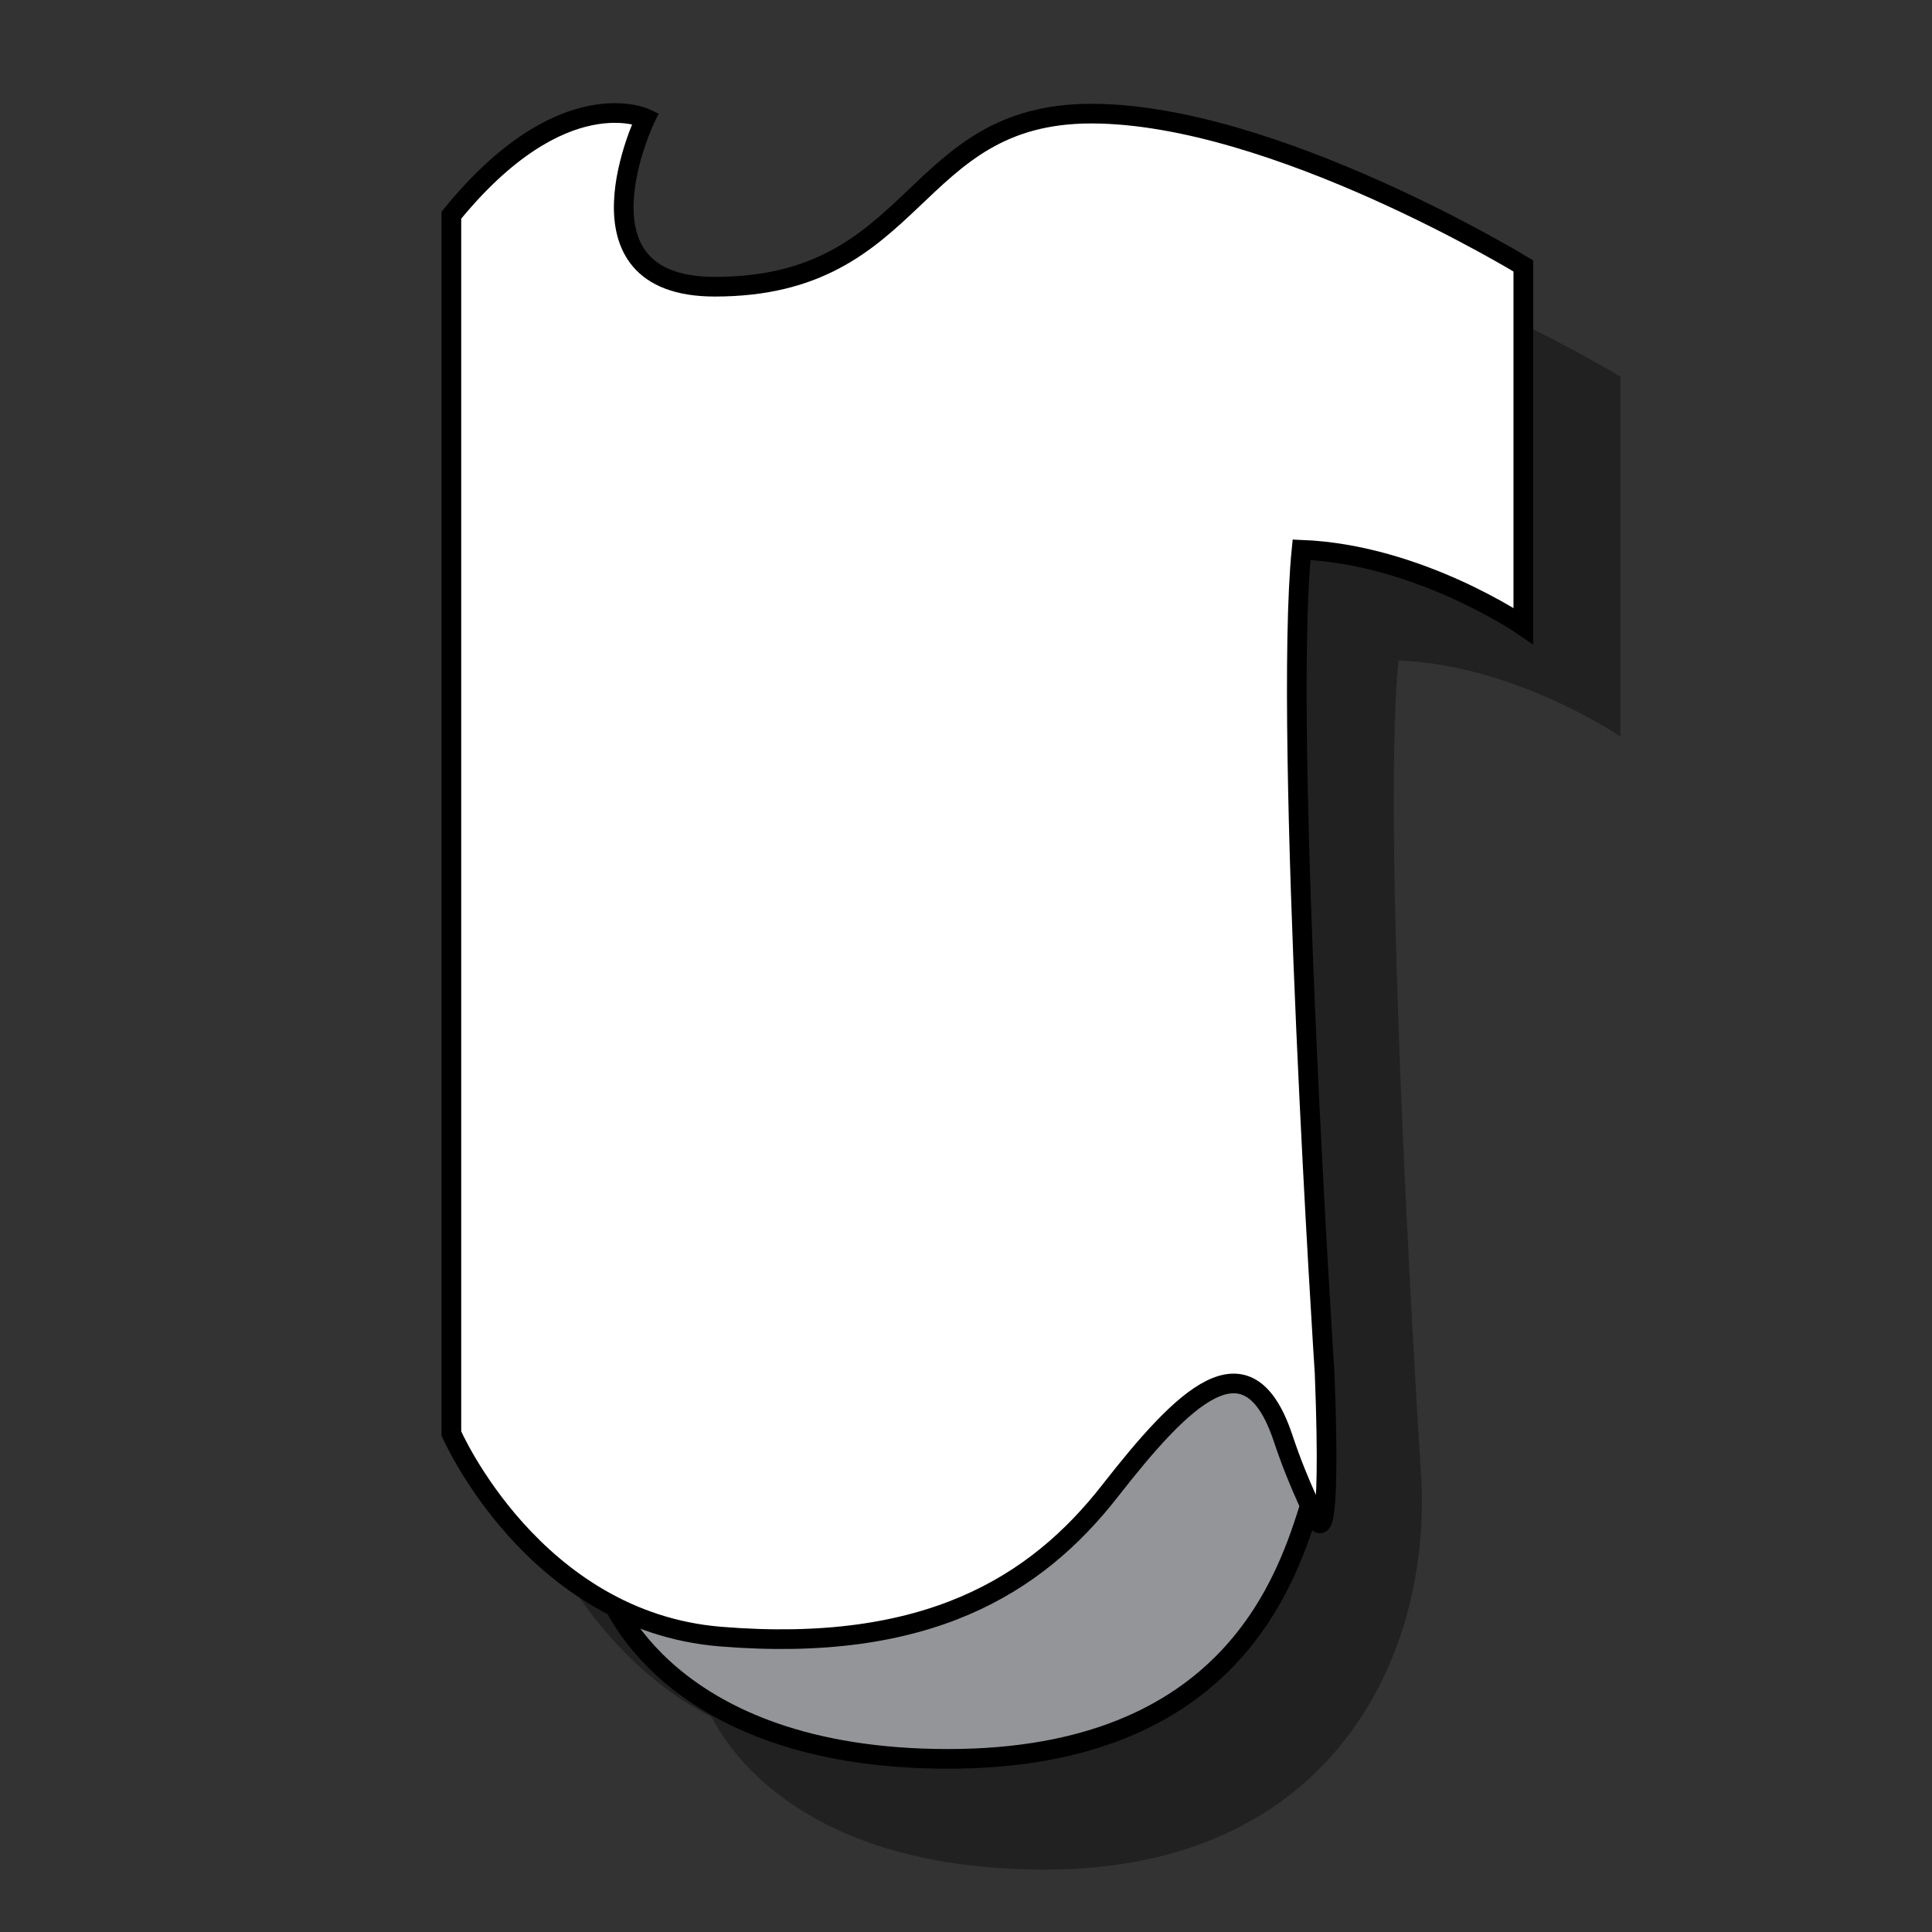 <?xml version="1.0" encoding="iso-8859-1"?>
<!-- Generator: Adobe Illustrator 16.0.4, SVG Export Plug-In . SVG Version: 6.00 Build 0)  -->
<!DOCTYPE svg PUBLIC "-//W3C//DTD SVG 1.1//EN" "http://www.w3.org/Graphics/SVG/1.1/DTD/svg11.dtd">
<svg version="1.1" id="Layer_1" xmlns="http://www.w3.org/2000/svg" xmlns:xlink="http://www.w3.org/1999/xlink" x="0px" y="0px"
	 width="80px" height="80px" viewBox="0 0 80 80" style="enable-background:new 0 0 80 80;" xml:space="preserve">
<rect x="0" y="0" width="80" height="80" fill="#333333" stroke="none"/>
<g>
	<path style="opacity:0.35;" d="M67.094,30.502V15.597c0,0-10.332-6.306-17.888-6.306c-7.557,0-7.079,7.167-15.592,7.167
		c-6.218,0-8.511-5.497-8.511-5.497s2.195-3.103-2.396,2.535v50.449c0,0,2.102,4.787,6.759,7.151
		c0.837,1.632,4.087,6.32,13.808,6.32c11.636,0,15.88-8.502,15.592-15.957c0,0-1.721-26.467-0.957-34.11
		C62.789,27.542,67.094,30.502,67.094,30.502z"/>
	<path style="fill:#939598;stroke:#000000;stroke-width:0.814;stroke-miterlimit:10;" d="M25.197,65.951
		c0,0,2.296,6.88,14.062,6.88c11.765,0,14.061-7.548,15.017-10.606c0.956-3.058-3.826-7.931-3.826-7.931l-11.957,2.104
		L25.197,65.951z"/>
	<path style="fill:#FFFFFF;stroke:#000000;stroke-width:0.814;stroke-miterlimit:10;" d="M18.691,8.91v50.449
		c0,0,3.384,7.773,11.137,8.408c8.543,0.7,13.064-2.103,16.126-6.021c3.06-3.915,5.713-6.577,7.175-2.196
		c0.668,2.007,1.434,3.44,1.434,3.44s0.575,1.338,0.287-6.117c0,0-1.721-26.466-0.956-34.109c4.877,0.192,9.183,3.154,9.183,3.154
		V11.011c0,0-10.332-6.306-17.888-6.306c-7.557,0-7.078,7.167-15.591,7.167c-6.22,0-2.871-6.975-2.871-6.975
		S23.281,3.271,18.691,8.91z"/>
</g>
<rect style="fill:none;" width="80" height="80"/>
<g>
</g>
<g>
</g>
<g>
</g>
<g>
</g>
<g>
</g>
<g>
</g>
<g>
</g>
<g>
</g>
<g>
</g>
<g>
</g>
<g>
</g>
<g>
</g>
<g>
</g>
<g>
</g>
<g>
</g>
</svg>

